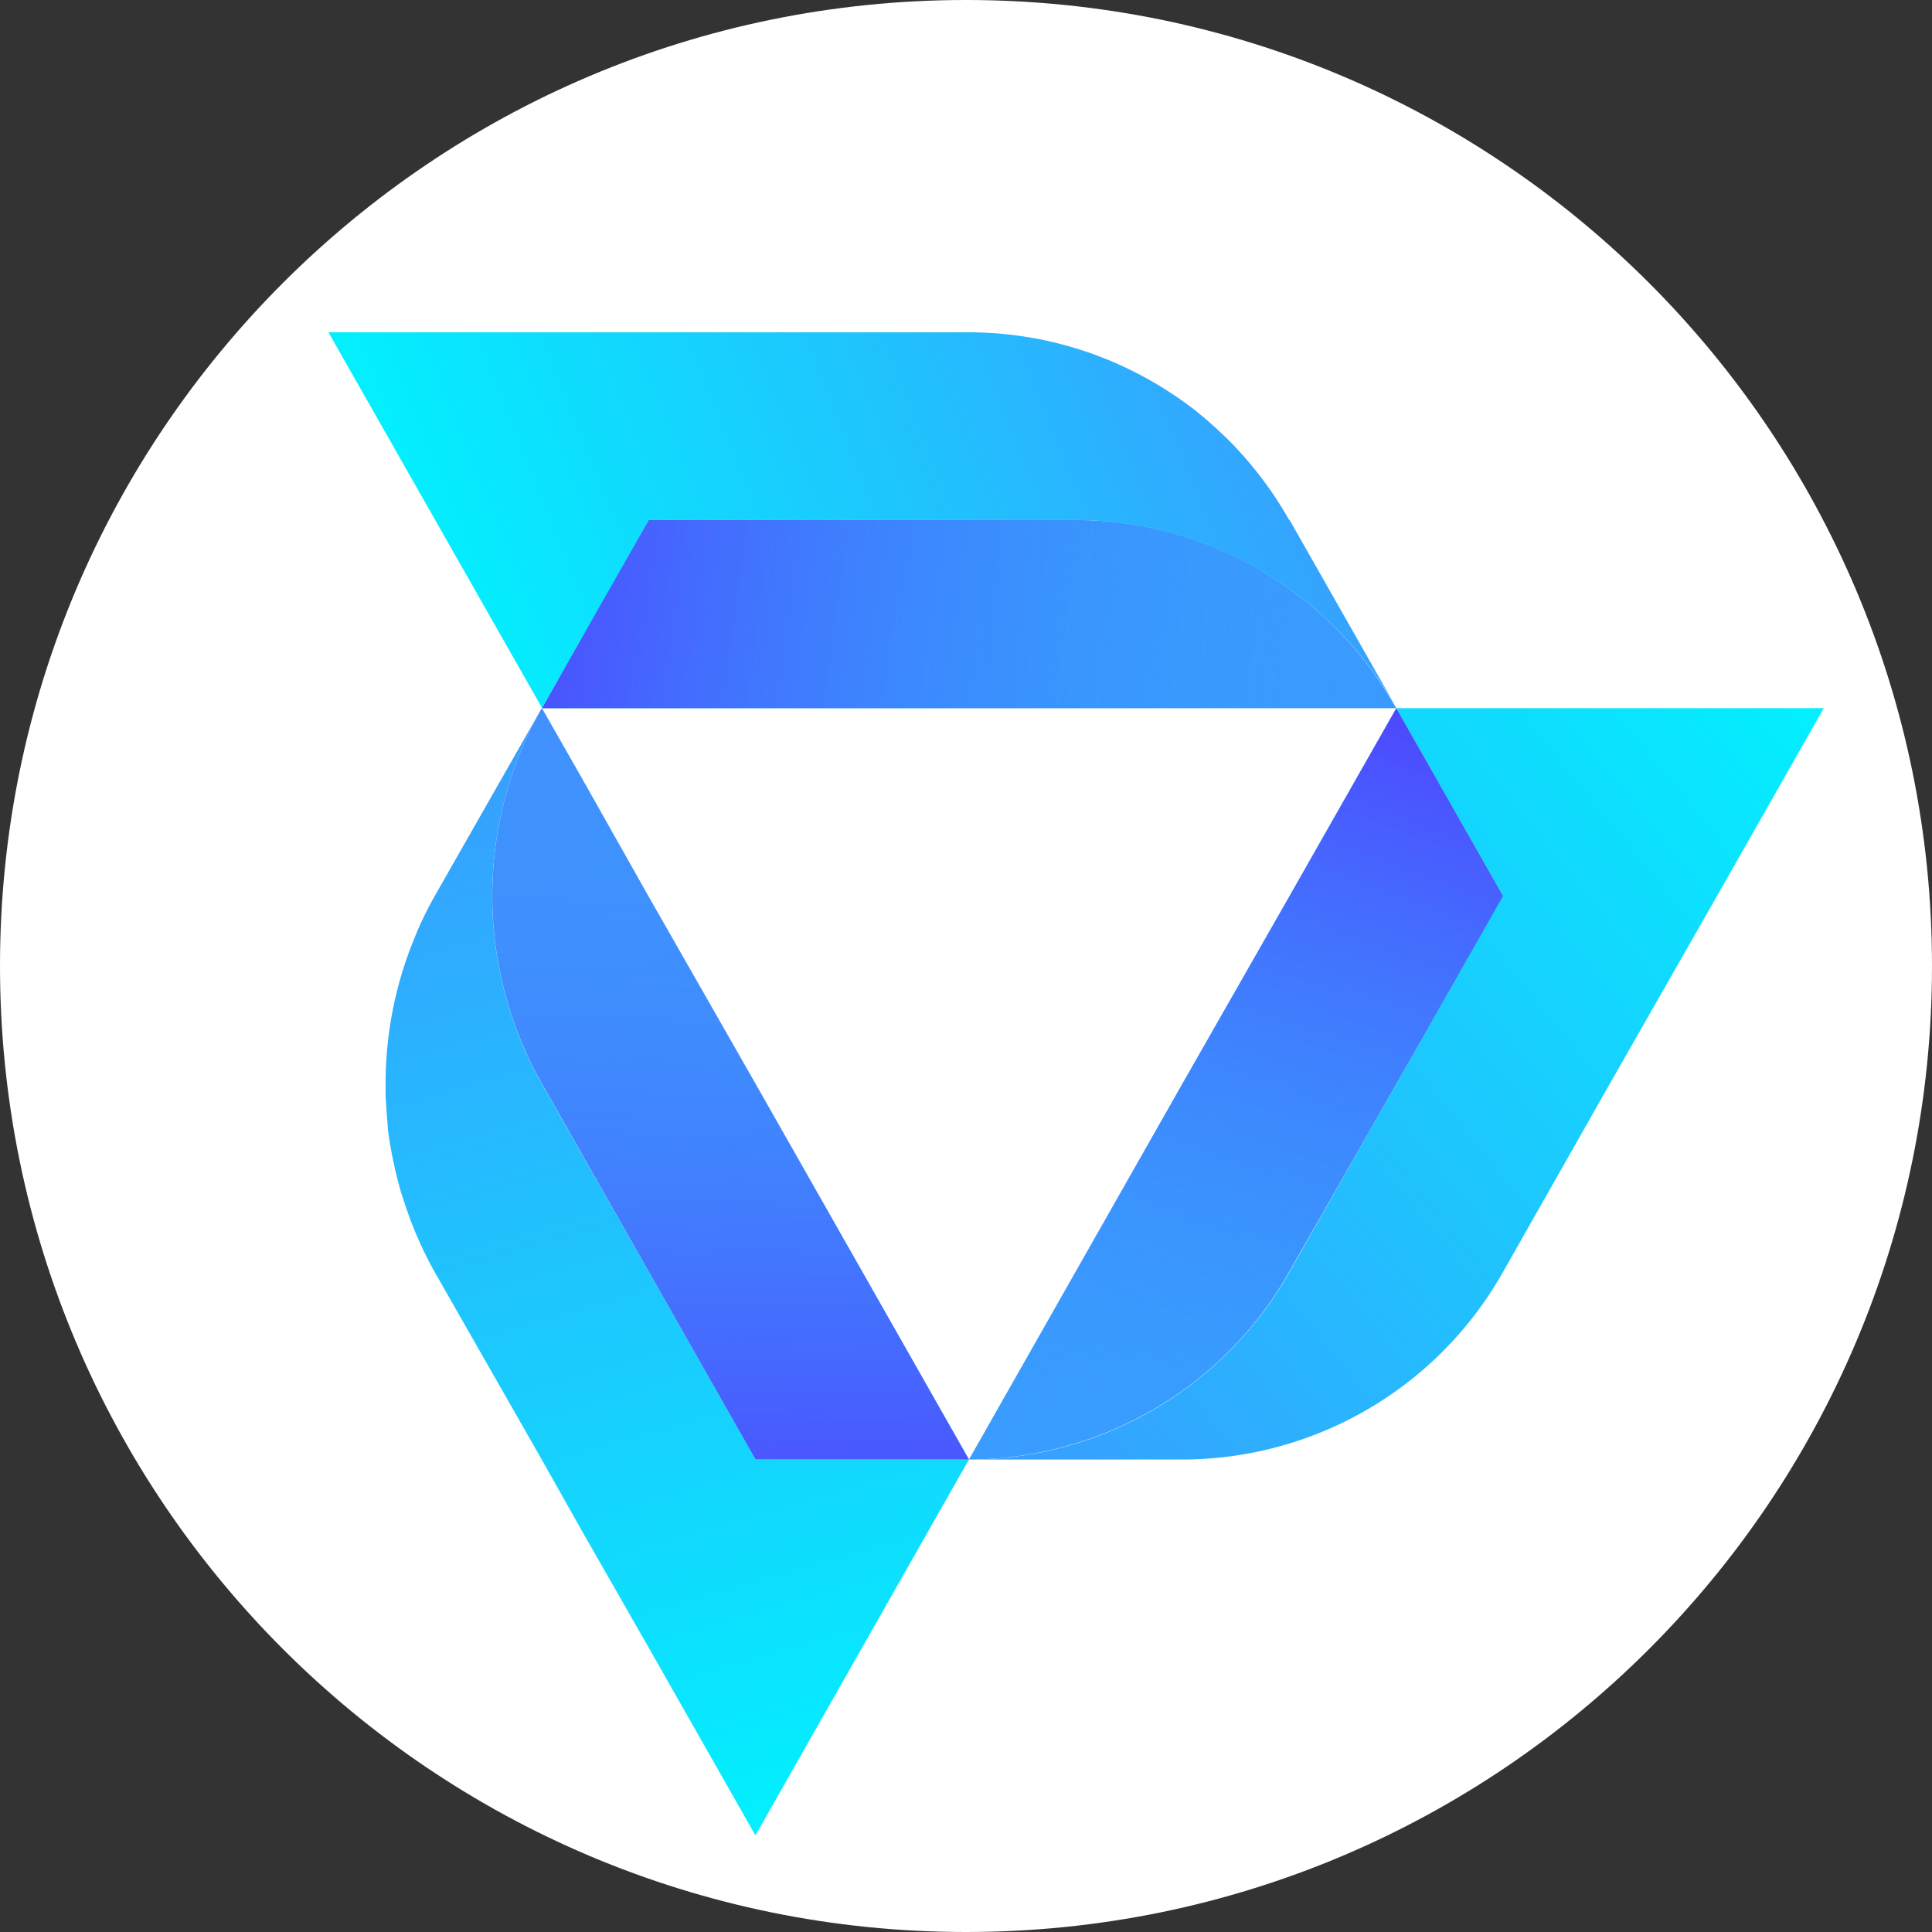 <svg xmlns="http://www.w3.org/2000/svg" fill="none" viewBox="0 0 256 256"><rect x="0" y="0" width="256" height="256" fill="#333333" stroke="none"/><path fill="#fff" d="M128 256c70.692 0 128-57.308 128-128S198.692 0 128 0 0 57.308 0 128s57.308 128 128 128"/><path fill="url(#paint0_linear_4232_4895)" d="m199.228 118.713-28.402 49.806a48.9 48.9 0 0 1-17.859 18.16 48.9 48.9 0 0 1-24.576 6.715l28.29-49.806 14.201-24.875 14.145-24.875 14.145 24.875z"/><path fill="url(#paint1_linear_4232_4895)" d="m199.228 118.713-28.402 49.806a48.9 48.9 0 0 1-17.859 18.16 48.9 48.9 0 0 1-24.576 6.715l28.29-49.806 14.201-24.875 14.145-24.875 14.145 24.875z"/><path fill="url(#paint2_linear_4232_4895)" d="m241.664 93.838-14.146 24.875-14.201 24.875-14.145 24.931a48.8 48.8 0 0 1-17.854 18.167 48.87 48.87 0 0 1-24.581 6.708h-28.346c17.542 0 33.748-9.46 42.491-24.875l28.29-49.806-14.145-24.875z"/><path fill="url(#paint3_linear_4232_4895)" d="M185.027 93.838H71.81l8.91-15.804 5.235-9.127h56.637c17.319 0 33.413 9.294 42.157 24.486z"/><path fill="url(#paint4_linear_4232_4895)" d="M185.027 93.838H71.81l8.91-15.804 5.235-9.127h56.637c17.319 0 33.413 9.294 42.157 24.486z"/><path fill="url(#paint5_linear_4232_4895)" d="M184.749 93.337A48.9 48.9 0 0 0 166.933 75.5a48.9 48.9 0 0 0-24.341-6.593H85.955l-5.18 9.127-8.965 15.748-28.29-49.75h84.982a48.65 48.65 0 0 1 23.056 5.899 50 50 0 0 1 6.682 4.34l1.226 1.002a58 58 0 0 1 3.564 3.284 50 50 0 0 1 7.796 10.35h.056l13.922 24.486z"/><path fill="url(#paint6_linear_4232_4895)" d="M128.391 193.394H100.1l-28.29-49.806a50.44 50.44 0 0 1-.279-49.305l.279-.445 5.18 9.071 8.91 15.804 14.2 24.875z"/><path fill="url(#paint7_linear_4232_4895)" d="M128.391 193.394H100.1l-28.29-49.806a50.44 50.44 0 0 1-.279-49.305l.279-.445 5.18 9.071 8.91 15.804 14.2 24.875z"/><path fill="url(#paint8_linear_4232_4895)" d="M128.391 193.394 100.1 243.2l-14.145-24.875-8.687-15.192-5.458-9.683-14.201-24.875a51 51 0 0 1-3.954-9.015l-.446-1.336a57 57 0 0 1-1.782-8.347l-.11-1.391-.112-1.447v-.223l-.112-1.558v-1.503a50.5 50.5 0 0 1 3.676-19.087l.612-1.503a53 53 0 0 1 2.228-4.452l13.922-24.43a50.5 50.5 0 0 0 .279 49.361l28.29 49.75z"/><defs><linearGradient id="paint0_linear_4232_4895" x1="330.454" x2="110.047" y1="28.112" y2="293.294" gradientUnits="userSpaceOnUse"><stop stop-color="#02F0FE"/><stop offset="1" stop-color="#4D7EFE"/></linearGradient><linearGradient id="paint1_linear_4232_4895" x1="200.854" x2="162.918" y1="101.884" y2="205.471" gradientUnits="userSpaceOnUse"><stop stop-color="#4D4AFE"/><stop offset="1" stop-color="#4D7EFE" stop-opacity="0"/></linearGradient><linearGradient id="paint2_linear_4232_4895" x1="241.469" x2="82.243" y1="92.92" y2="221.9" gradientUnits="userSpaceOnUse"><stop stop-color="#02F0FE"/><stop offset="1" stop-color="#4D7EFE"/></linearGradient><linearGradient id="paint3_linear_4232_4895" x1="-3.945" x2="255.013" y1="-34.212" y2="-15.79" gradientUnits="userSpaceOnUse"><stop stop-color="#02F0FE"/><stop offset="1" stop-color="#4D7EFE"/></linearGradient><linearGradient id="paint4_linear_4232_4895" x1="68.074" x2="183.839" y1="78.499" y2="94.878" gradientUnits="userSpaceOnUse"><stop stop-color="#4D4AFE"/><stop offset="1" stop-color="#4D7EFE" stop-opacity="0"/></linearGradient><linearGradient id="paint5_linear_4232_4895" x1="43.861" x2="196.045" y1="44.2" y2="-17.522" gradientUnits="userSpaceOnUse"><stop stop-color="#02F0FE"/><stop offset="1" stop-color="#4D7EFE"/></linearGradient><linearGradient id="paint6_linear_4232_4895" x1="195.363" x2="154.3" y1="336.939" y2="33.688" gradientUnits="userSpaceOnUse"><stop stop-color="#02F0FE"/><stop offset="1" stop-color="#4D7EFE"/></linearGradient><linearGradient id="paint7_linear_4232_4895" x1="116.499" x2="115.575" y1="202.442" y2="94.883" gradientUnits="userSpaceOnUse"><stop stop-color="#4D4AFE"/><stop offset="1" stop-color="#4D7EFE" stop-opacity="0"/></linearGradient><linearGradient id="paint8_linear_4232_4895" x1="100.25" x2="43.559" y1="243" y2="43.983" gradientUnits="userSpaceOnUse"><stop stop-color="#02F0FE"/><stop offset="1" stop-color="#4D7EFE"/></linearGradient></defs></svg>
